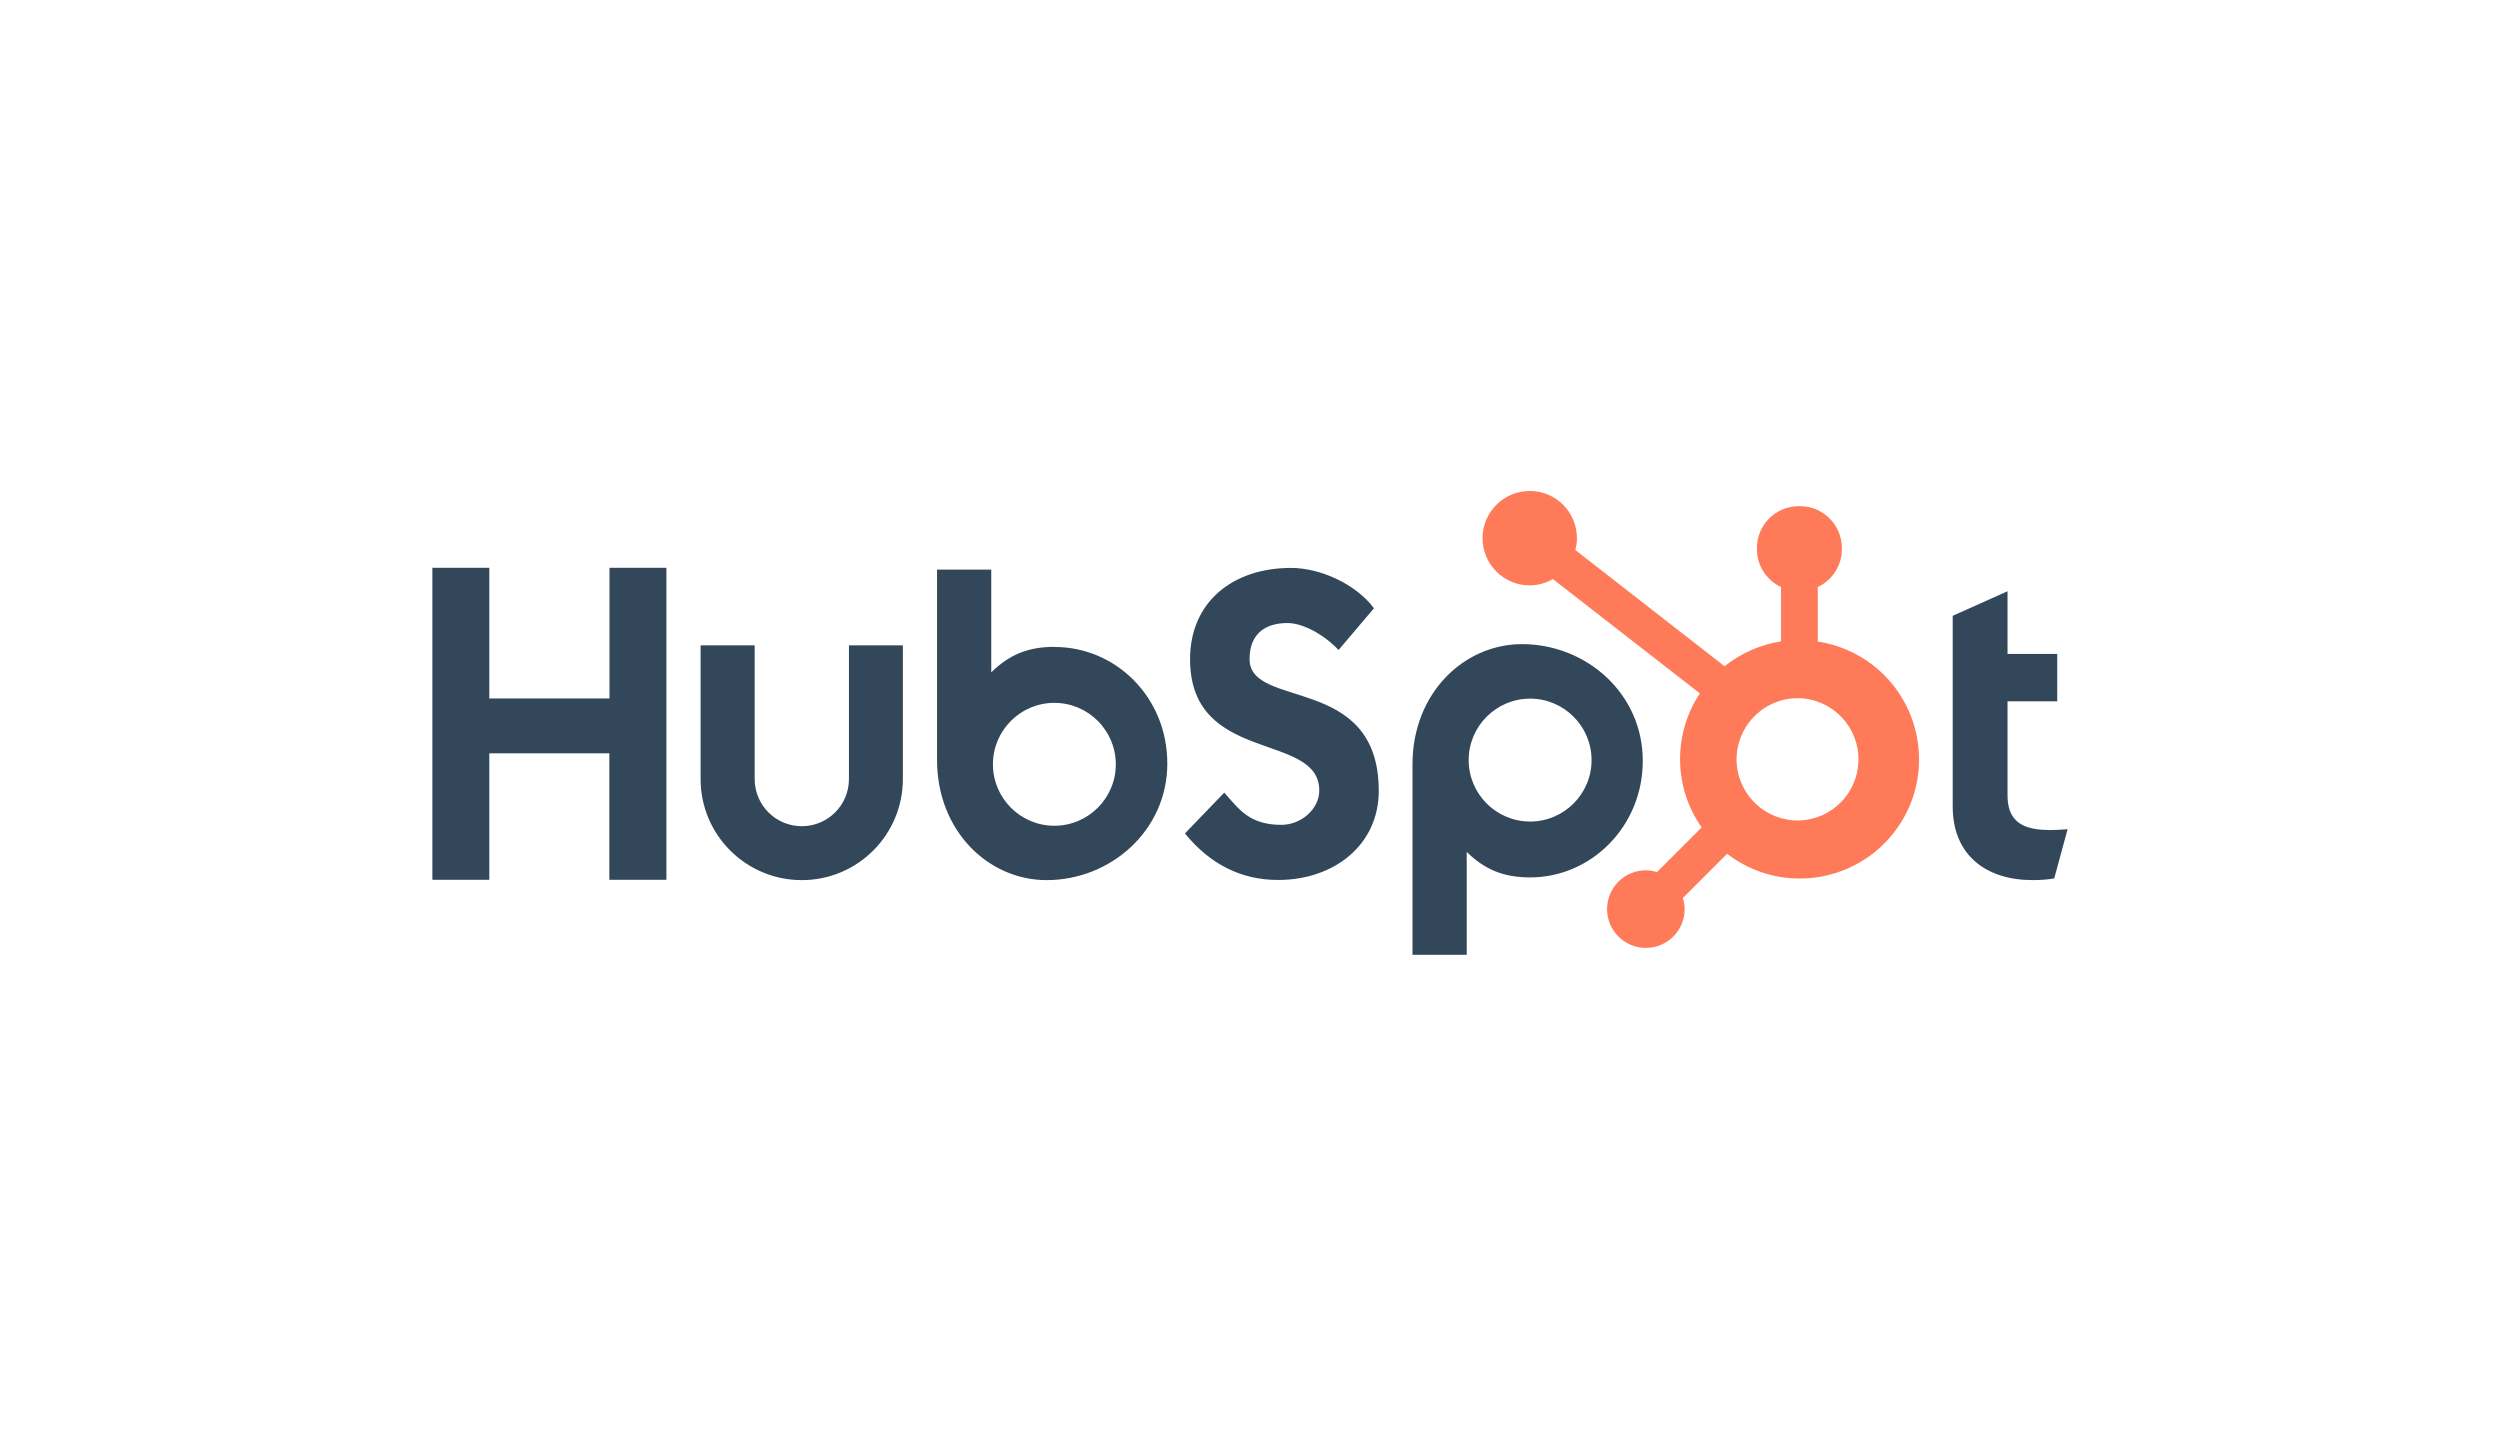 <?xml version="1.0" encoding="UTF-8"?><svg id="Layer_1" xmlns="http://www.w3.org/2000/svg" viewBox="0 0 166 96"><defs><style>.cls-1{fill:#ff7a59;}.cls-2{fill:#33475b;}</style></defs><path class="cls-2" d="M40.47,37.7v8.68h-7.98v-8.68h-3.78v20.72h3.78v-8.4h7.97v8.4h3.79v-20.72h-3.78ZM56.37,51.73c0,1.73-1.4,3.13-3.13,3.13s-3.13-1.4-3.13-3.13v-8.88h-3.59v8.88c0,3.71,3.01,6.71,6.72,6.71,3.71,0,6.71-3.01,6.71-6.71v-8.88h-3.58v8.88ZM82.97,43.77c0-1.82,1.2-2.4,2.52-2.4,1.06,0,2.47.81,3.39,1.79l2.35-2.77c-1.17-1.59-3.55-2.68-5.5-2.68-3.9,0-6.71,2.28-6.71,6.06,0,7.02,8.58,4.79,8.58,8.72,0,1.21-1.18,2.28-2.52,2.28-2.12,0-2.81-1.04-3.79-2.14l-2.61,2.71c1.67,2.05,3.73,3.09,6.19,3.09,3.7,0,6.68-2.31,6.68-5.92,0-7.79-8.58-5.37-8.58-8.75M136.02,55.11c-2.12,0-2.72-.92-2.72-2.32v-6.22h3.3v-3.15h-3.3v-4.16l-3.64,1.63v12.67c0,3.24,2.24,4.88,5.3,4.88.48,0,.96-.03,1.44-.11l.89-3.27c-.4.03-.86.06-1.26.06M70.04,42.95c-1.78,0-3.02.52-4.22,1.69v-6.82h-3.6v12.64c0,4.73,3.42,7.98,7.27,7.98,4.27,0,8.02-3.3,8.02-7.74s-3.45-7.74-7.47-7.74M70.01,54.83c-2.25,0-4.08-1.83-4.08-4.08s1.83-4.08,4.08-4.08,4.08,1.83,4.08,4.08-1.83,4.08-4.08,4.08h0M109.08,50.51c0-4.45-3.74-7.74-8.02-7.74-3.84,0-7.27,3.24-7.27,7.98v12.65h3.6v-6.83c1.2,1.17,2.44,1.69,4.22,1.69,4.02,0,7.47-3.36,7.47-7.74M105.68,50.47c0,2.25-1.83,4.08-4.08,4.08s-4.08-1.83-4.08-4.08h0c0-2.25,1.83-4.08,4.08-4.08s4.08,1.83,4.08,4.08"/><path class="cls-1" d="M120.7,42.59v-3.61c.97-.46,1.6-1.43,1.6-2.51v-.08c0-1.54-1.25-2.78-2.78-2.78h-.08c-1.54,0-2.78,1.25-2.78,2.78h0v.08c0,1.08.63,2.05,1.6,2.51v3.61c-1.37.21-2.66.78-3.75,1.65l-9.91-7.72c.07-.26.11-.52.11-.78,0-1.73-1.4-3.14-3.13-3.14-1.73,0-3.14,1.4-3.14,3.13s1.4,3.14,3.13,3.14c0,0,0,0,0,0,.54,0,1.07-.15,1.54-.42l9.76,7.59c-1.79,2.71-1.75,6.24.12,8.9l-2.97,2.97c-.24-.08-.49-.12-.74-.12-1.42,0-2.57,1.15-2.57,2.58,0,1.42,1.15,2.57,2.58,2.57,1.42,0,2.57-1.15,2.57-2.57,0-.25-.04-.5-.12-.74l2.94-2.94c3.46,2.67,8.43,2.02,11.1-1.44,2.67-3.46,2.02-8.43-1.44-11.1-1.06-.82-2.32-1.35-3.64-1.55M119.48,54.48c-2.24.06-4.11-1.71-4.17-3.95-.06-2.24,1.71-4.11,3.95-4.17.07,0,.15,0,.22,0,2.24.08,4,1.96,3.92,4.2-.07,2.13-1.78,3.84-3.91,3.92"/></svg>